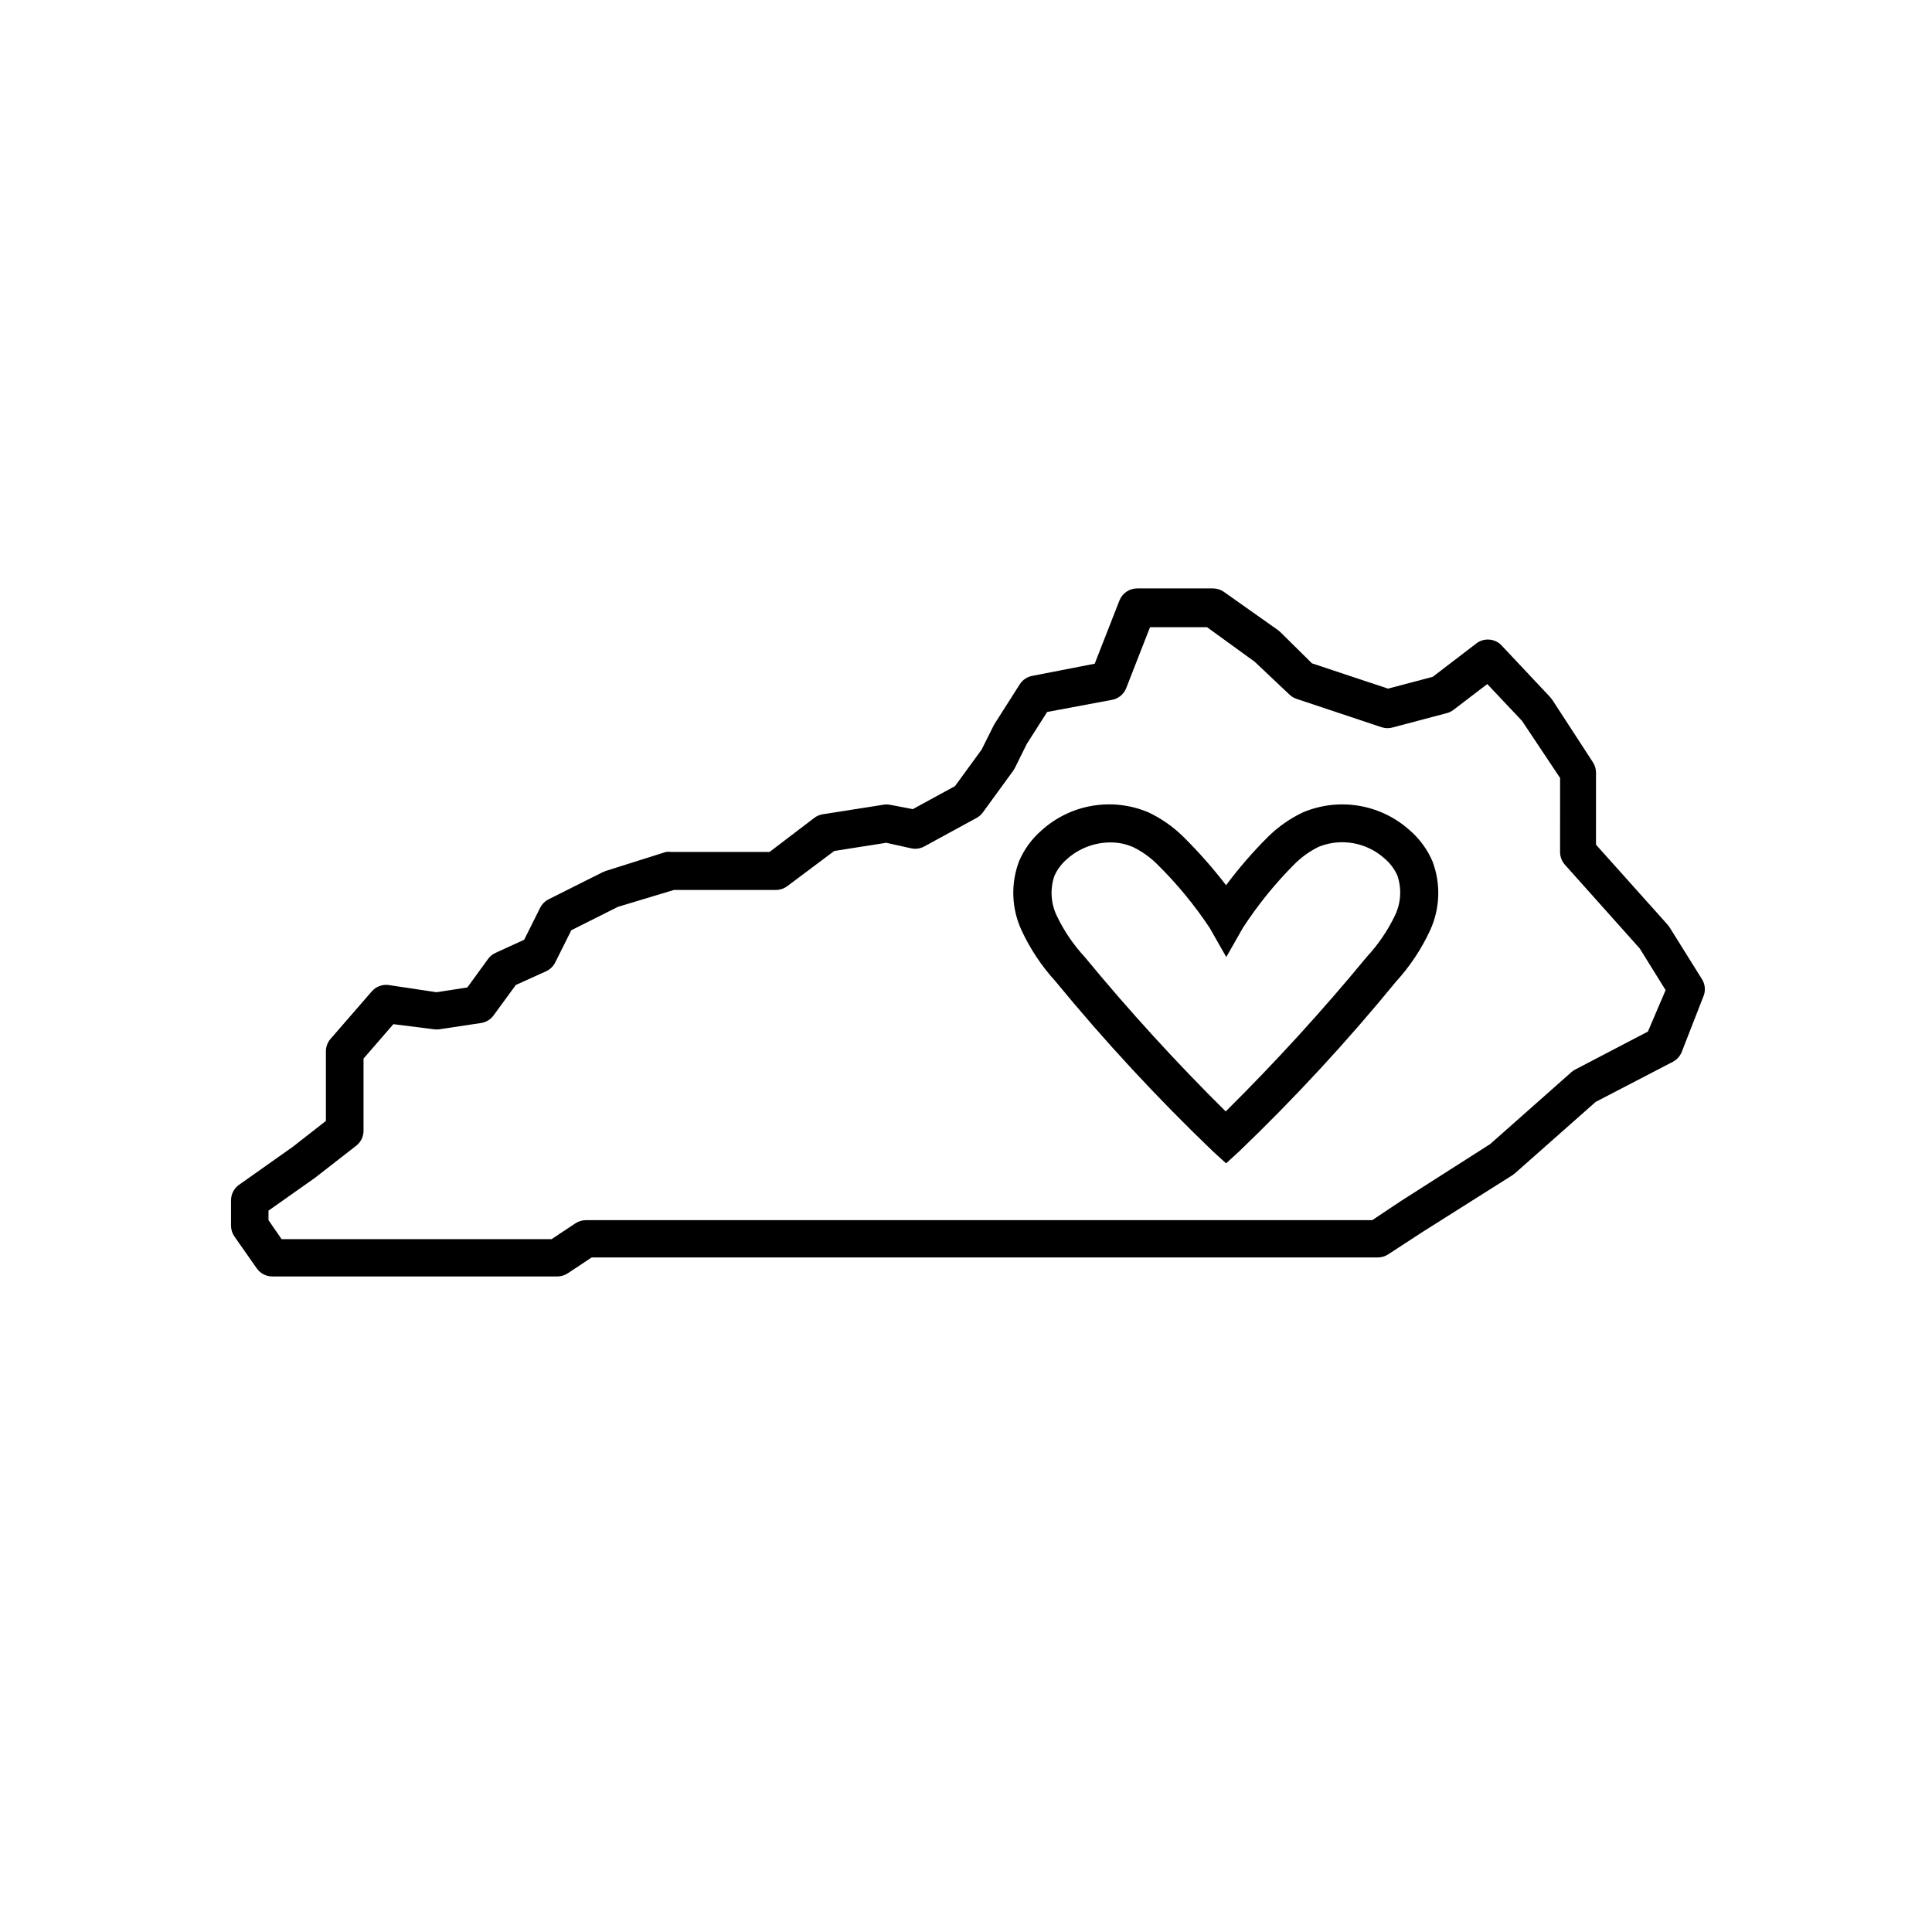 <?xml version="1.0" encoding="UTF-8"?>
<!-- Uploaded to: SVG Repo, www.svgrepo.com, Generator: SVG Repo Mixer Tools -->
<svg fill="#000000" width="800px" height="800px" version="1.1" viewBox="144 144 512 512" xmlns="http://www.w3.org/2000/svg">
 <g>
  <path d="m517.59 364.03c-3.781-3.398-8.453-5.648-13.465-6.488-5.016-0.84-10.164-0.23-14.848 1.75-3.414 1.617-6.531 3.797-9.219 6.449-4.023 4.004-7.742 8.301-11.137 12.848-3.484-4.531-7.269-8.824-11.336-12.848-2.688-2.648-5.805-4.828-9.219-6.449-4.68-1.988-9.832-2.598-14.848-1.758-5.016 0.836-9.688 3.09-13.465 6.496-2.598 2.246-4.648 5.055-5.996 8.211-2.242 5.938-2.004 12.527 0.656 18.289 2.293 4.953 5.336 9.523 9.016 13.551 13.016 15.848 26.961 30.906 41.766 45.094l3.426 3.125 3.426-3.125c14.766-14.164 28.664-29.207 41.617-45.043 3.68-4.031 6.719-8.602 9.016-13.551 2.656-5.766 2.891-12.352 0.656-18.289-1.359-3.18-3.426-6.004-6.047-8.262zm-3.93 22.621c-1.922 3.996-4.438 7.68-7.453 10.934-11.766 14.273-24.242 27.941-37.383 40.957-13.145-13.012-25.621-26.684-37.383-40.957-3.008-3.254-5.504-6.938-7.406-10.934-1.57-3.297-1.789-7.078-0.605-10.531 0.785-1.75 1.957-3.301 3.426-4.535 3.144-2.777 7.191-4.316 11.387-4.332 2.098-0.016 4.176 0.41 6.094 1.262 2.391 1.176 4.57 2.742 6.449 4.633 5.164 5.106 9.789 10.727 13.805 16.777l4.383 7.707 4.383-7.707c3.953-6.086 8.527-11.742 13.656-16.879 1.875-1.891 4.055-3.457 6.449-4.633 2.898-1.172 6.074-1.5 9.152-0.957 3.082 0.543 5.949 1.938 8.277 4.031 1.469 1.234 2.637 2.785 3.426 4.531 1.191 3.492 0.957 7.312-0.656 10.633z"/>
  <path d="m594.87 403.22-8.465-13.551-0.555-0.707-18.895-21.109 0.004-19.094c-0.004-0.965-0.281-1.91-0.805-2.723l-10.781-16.574-0.555-0.707-12.645-13.453-0.004 0.004c-1.652-1.996-4.551-2.41-6.699-0.957l-11.789 9.02-11.84 3.125-20.152-6.699-8.414-8.312-0.605-0.504-14.258-10.078v-0.004c-0.848-0.613-1.871-0.949-2.922-0.957h-20.152c-2.074 0.008-3.938 1.285-4.684 3.227l-6.551 16.727-16.574 3.223c-1.348 0.262-2.531 1.062-3.273 2.215l-6.699 10.531-0.25 0.453-3.176 6.348-7.055 9.672-11.184 6.098-6.047-1.156c-0.617-0.117-1.25-0.117-1.867 0l-15.973 2.519 0.004-0.004c-0.805 0.137-1.566 0.465-2.219 0.957l-11.84 9.02h-26.047c-0.465-0.066-0.941-0.066-1.41 0l-15.969 5.039-0.855 0.352-14.258 7.152v0.004c-0.984 0.488-1.781 1.281-2.269 2.266l-4.231 8.465-7.609 3.477c-0.781 0.359-1.457 0.914-1.965 1.609l-5.492 7.559-8.16 1.258-12.746-1.914c-1.672-0.203-3.336 0.438-4.434 1.715l-10.934 12.594c-0.781 0.914-1.207 2.074-1.207 3.277v18.438l-8.766 6.852-14.258 10.078h-0.004c-1.332 0.949-2.121 2.492-2.113 4.129v6.703c0 1.027 0.316 2.027 0.906 2.871l5.894 8.414c0.941 1.352 2.484 2.164 4.133 2.164h75.57c0.988-0.008 1.949-0.305 2.769-0.855l6.297-4.18h208.38c0.984-0.008 1.949-0.309 2.769-0.859l8.969-5.844 23.93-15.113 0.656-0.504 21.363-18.895 20.453-10.629c1.078-0.559 1.918-1.488 2.367-2.621l5.894-15.113c0.473-1.508 0.211-3.148-0.707-4.434zm-14.156 14.156-19.297 10.078c-0.363 0.191-0.699 0.43-1.008 0.703l-21.512 19.043-23.68 15.113-7.559 5.039-208.42 0.004c-0.988 0.008-1.953 0.305-2.773 0.855l-6.297 4.18h-71.539l-3.477-5.039v-2.519l12.344-8.715 10.934-8.516-0.004 0.004c1.219-0.961 1.926-2.43 1.914-3.981v-19.094l7.91-9.117 10.781 1.359v-0.004c0.469 0.066 0.945 0.066 1.41 0l11.035-1.66c1.332-0.199 2.531-0.926 3.324-2.016l5.894-8.062 8.012-3.629v0.004c1.047-0.477 1.898-1.293 2.418-2.32l4.281-8.566 12.344-6.195 14.863-4.481h27.004c1.09 0 2.152-0.355 3.023-1.008l12.445-9.32 13.754-2.168 6.602 1.461h-0.004c1.199 0.266 2.453 0.09 3.527-0.504l13.855-7.559c0.656-0.355 1.223-0.855 1.66-1.461l7.961-10.934 0.453-0.707 3.223-6.5 5.391-8.465 17.234-3.219c1.695-0.332 3.102-1.512 3.727-3.125l6.297-16.121h15.113l12.648 9.172 9.117 8.613c0.555 0.551 1.227 0.965 1.965 1.211l22.672 7.559v-0.004c0.938 0.281 1.938 0.281 2.871 0l14.258-3.777c0.641-0.168 1.238-0.457 1.766-0.855l8.969-6.852 9.219 9.773 10.078 15.113-0.004 19.598c-0.008 1.242 0.438 2.445 1.262 3.375l19.852 22.219 6.852 11.035z"/>
 </g>
</svg>